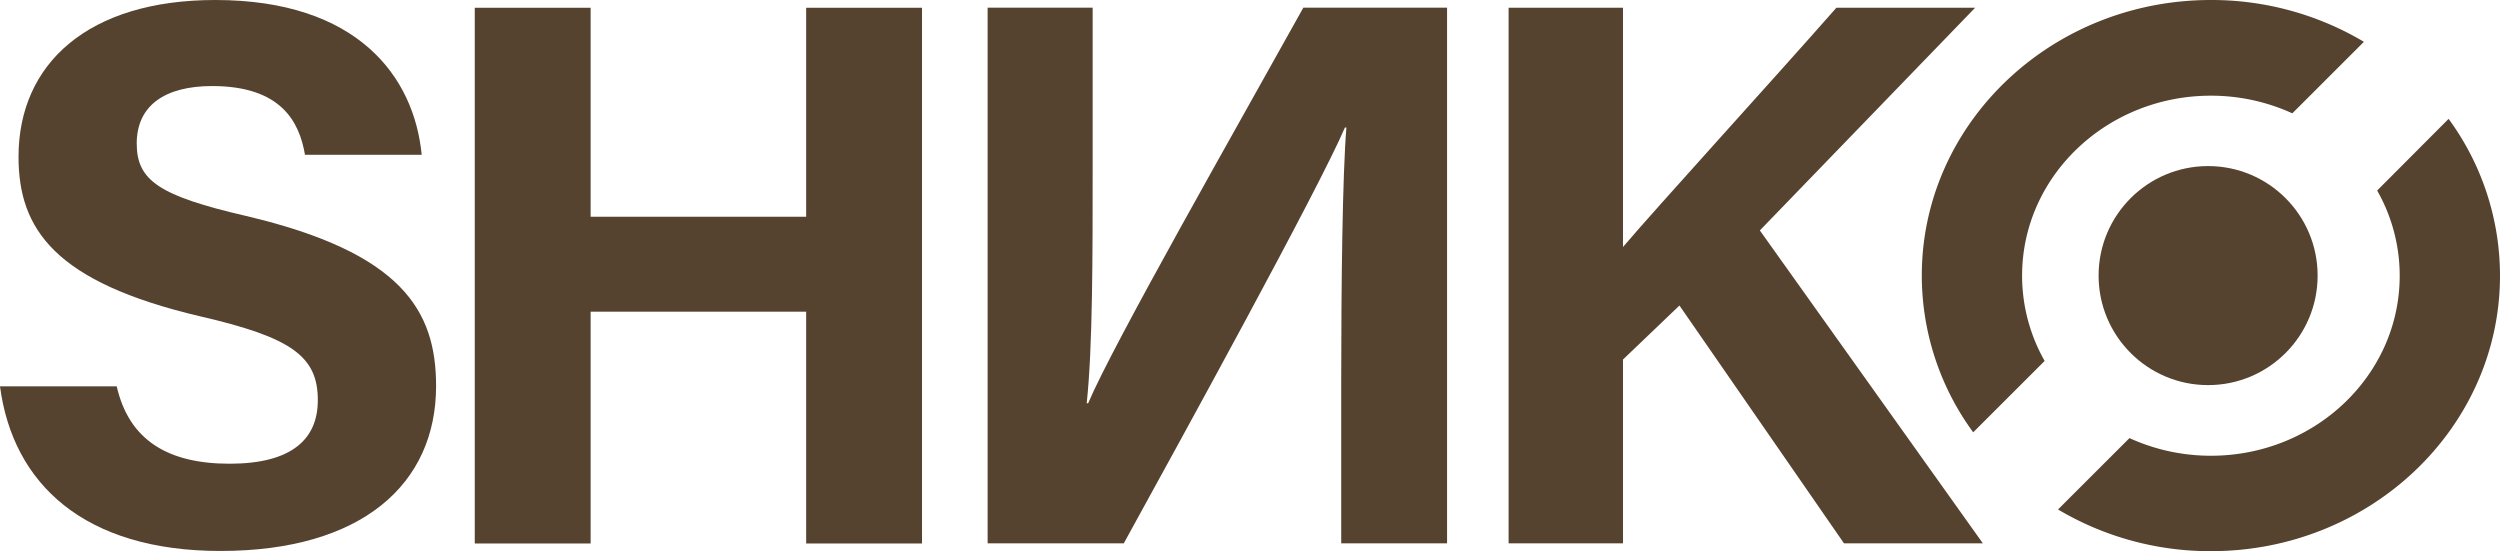 <svg xmlns="http://www.w3.org/2000/svg" viewBox="0 0 708.57 156.22"><defs><style>.cls-1{fill:#56432f;}</style></defs><g id="Calque_2" data-name="Calque 2"><g id="Calque_1-2" data-name="Calque 1"><path class="cls-1" d="M69.75,61.21c-24.53-5.69-31-10-31-20.53,0-10.79,8-16.29,21.37-16.29,19.57,0,24.74,10.15,26.32,19.49h33.08C117.37,21.67,101.31,0,61,0,25.05,0,5.25,18,5.25,44.44c0,20.5,10.22,35.53,51.54,45.23,26,6,33.29,11.4,33.29,23.76,0,11.12-7.5,18-25,18s-28.51-6.68-32-21.93H0c3.64,27.68,23.94,46.66,62.48,46.66,40.14,0,61.12-19,61.12-46.75C123.6,88,113.91,71.61,69.75,61.21Z"/><polygon class="cls-1" points="228.49 61.43 167.4 61.43 167.4 2.2 134.56 2.2 134.56 154.04 167.4 154.04 167.4 88.34 228.49 88.34 228.49 154.04 261.32 154.04 261.32 2.2 228.49 2.2 228.49 61.43"/><path class="cls-1" d="M308.41,114.3H308c1.71-15.84,1.69-42.21,1.69-67.13v-45H279.92V154h38.59c16.32-29.67,55.16-100.31,62.68-117.85h.42c-1.11,13.28-1.47,44.47-1.47,71.67V154h30V2.18H369.4C350.44,36.27,315.38,97.76,308.41,114.3Z"/><path class="cls-1" d="M559.8,2.2H520.48C501.29,24,470,58.26,460,70V2.2H427.58V154H460V101.9l16-15.31L522.64,154H562L498.79,65.31Z"/><path class="cls-1" d="M579.51,102.3a48.92,48.92,0,0,1-6.39-24.18c0-28.16,24-51,53.51-51a55.46,55.46,0,0,1,23.08,5L670,11.85A84.52,84.52,0,0,0,626.63,0c-45.25,0-81.94,35-81.94,78.09a75.21,75.21,0,0,0,14.57,44.44Z"/><path class="cls-1" d="M673.75,54a48.77,48.77,0,0,1,6.39,24.17c0,28.17-24,51-53.51,51a55.49,55.49,0,0,1-23.08-5L583.3,144.4a84.54,84.54,0,0,0,43.33,11.82c45.25,0,81.94-35,81.94-78.1A75.2,75.2,0,0,0,694,33.69Z"/><circle class="cls-1" cx="625.84" cy="78.11" r="31.04"/></g></g></svg>